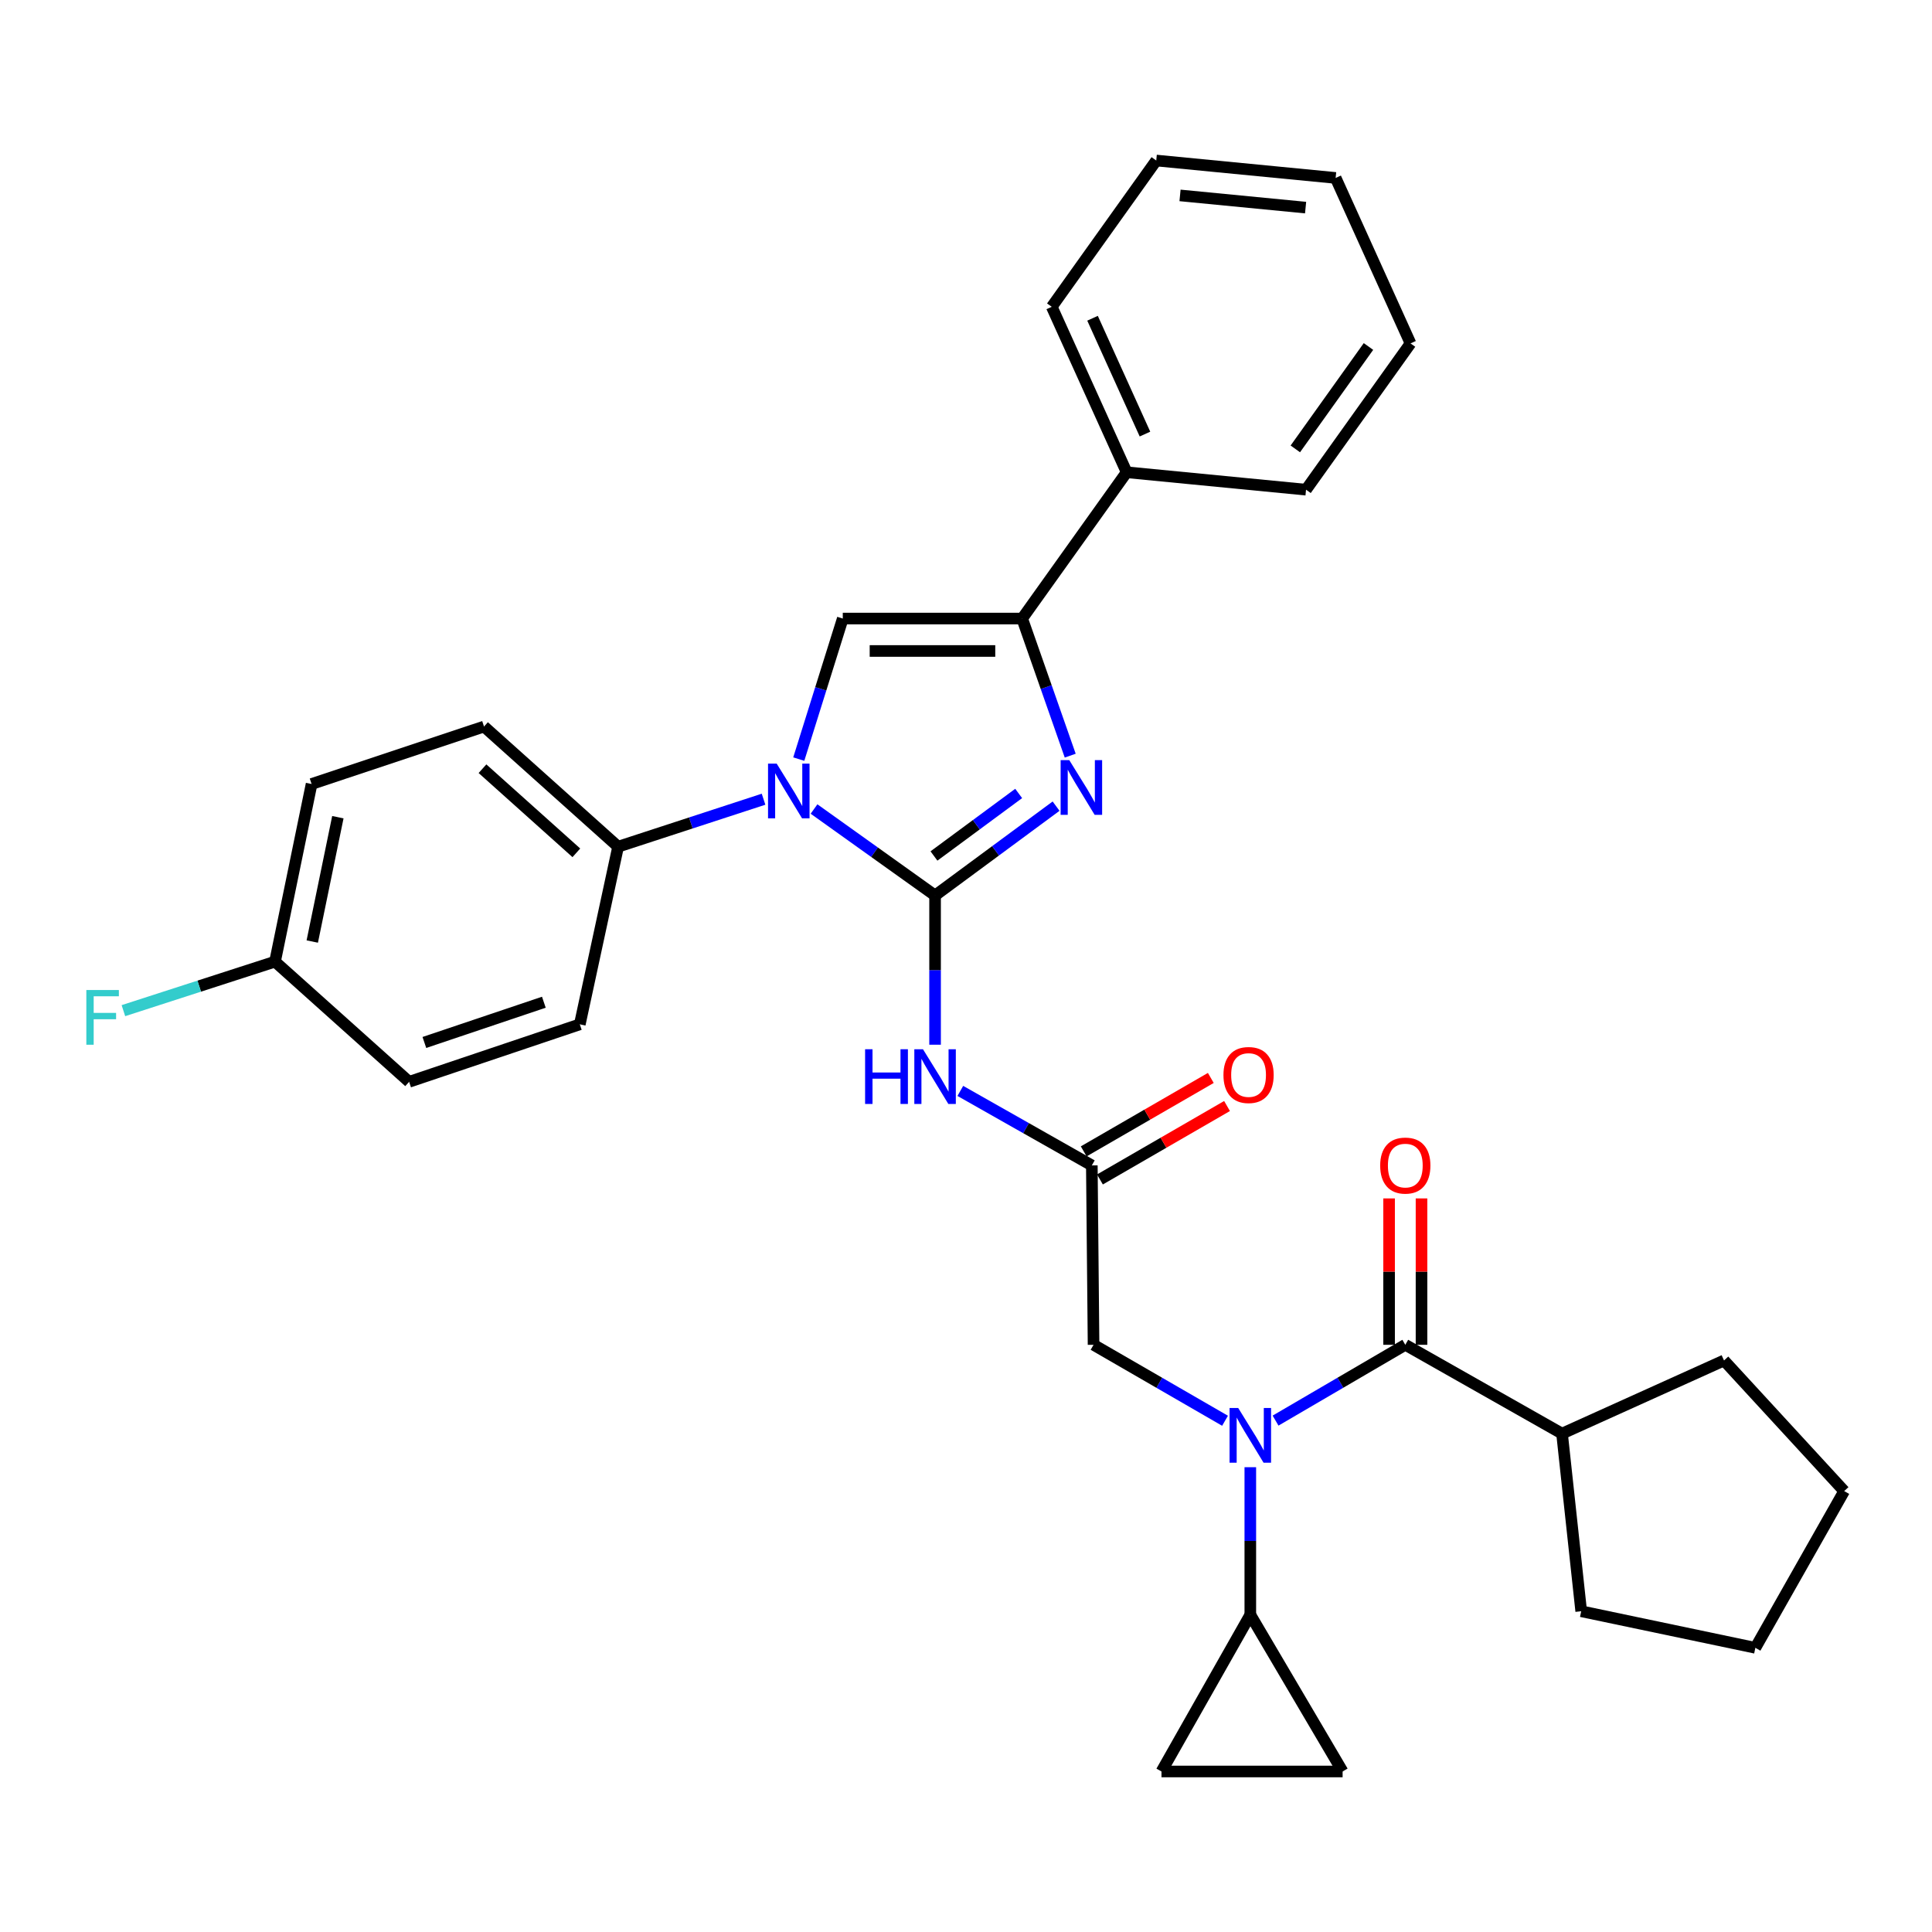 <?xml version='1.0' encoding='iso-8859-1'?>
<svg version='1.1' baseProfile='full'
              xmlns='http://www.w3.org/2000/svg'
                      xmlns:rdkit='http://www.rdkit.org/xml'
                      xmlns:xlink='http://www.w3.org/1999/xlink'
                  xml:space='preserve'
width='1000px' height='1000px' viewBox='0 0 1000 1000'>
<!-- END OF HEADER -->
<rect style='opacity:1.0;fill:#FFFFFF;stroke:none' width='1000' height='1000' x='0' y='0'> </rect>
<path class='bond-0' d='M 634.077,735.383 L 600.051,715.724' style='fill:none;fill-rule:evenodd;stroke:#0000FF;stroke-width:6px;stroke-linecap:butt;stroke-linejoin:miter;stroke-opacity:1' />
<path class='bond-0' d='M 600.051,715.724 L 566.024,696.065' style='fill:none;fill-rule:evenodd;stroke:#000000;stroke-width:6px;stroke-linecap:butt;stroke-linejoin:miter;stroke-opacity:1' />
<path class='bond-1' d='M 660.223,735.308 L 693.802,715.687' style='fill:none;fill-rule:evenodd;stroke:#0000FF;stroke-width:6px;stroke-linecap:butt;stroke-linejoin:miter;stroke-opacity:1' />
<path class='bond-1' d='M 693.802,715.687 L 727.382,696.065' style='fill:none;fill-rule:evenodd;stroke:#000000;stroke-width:6px;stroke-linecap:butt;stroke-linejoin:miter;stroke-opacity:1' />
<path class='bond-2' d='M 647.16,759.422 L 647.16,797.606' style='fill:none;fill-rule:evenodd;stroke:#0000FF;stroke-width:6px;stroke-linecap:butt;stroke-linejoin:miter;stroke-opacity:1' />
<path class='bond-2' d='M 647.16,797.606 L 647.16,835.789' style='fill:none;fill-rule:evenodd;stroke:#000000;stroke-width:6px;stroke-linecap:butt;stroke-linejoin:miter;stroke-opacity:1' />
<path class='bond-3' d='M 808.508,742.037 L 818.43,833.98' style='fill:none;fill-rule:evenodd;stroke:#000000;stroke-width:6px;stroke-linecap:butt;stroke-linejoin:miter;stroke-opacity:1' />
<path class='bond-4' d='M 808.508,742.037 L 892.348,704.178' style='fill:none;fill-rule:evenodd;stroke:#000000;stroke-width:6px;stroke-linecap:butt;stroke-linejoin:miter;stroke-opacity:1' />
<path class='bond-5' d='M 808.508,742.037 L 727.382,696.065' style='fill:none;fill-rule:evenodd;stroke:#000000;stroke-width:6px;stroke-linecap:butt;stroke-linejoin:miter;stroke-opacity:1' />
<path class='bond-6' d='M 735.774,696.065 L 735.774,658.182' style='fill:none;fill-rule:evenodd;stroke:#000000;stroke-width:6px;stroke-linecap:butt;stroke-linejoin:miter;stroke-opacity:1' />
<path class='bond-6' d='M 735.774,658.182 L 735.774,620.298' style='fill:none;fill-rule:evenodd;stroke:#FF0000;stroke-width:6px;stroke-linecap:butt;stroke-linejoin:miter;stroke-opacity:1' />
<path class='bond-6' d='M 718.989,696.065 L 718.989,658.182' style='fill:none;fill-rule:evenodd;stroke:#000000;stroke-width:6px;stroke-linecap:butt;stroke-linejoin:miter;stroke-opacity:1' />
<path class='bond-6' d='M 718.989,658.182 L 718.989,620.298' style='fill:none;fill-rule:evenodd;stroke:#FF0000;stroke-width:6px;stroke-linecap:butt;stroke-linejoin:miter;stroke-opacity:1' />
<path class='bond-7' d='M 818.43,833.98 L 908.574,852.91' style='fill:none;fill-rule:evenodd;stroke:#000000;stroke-width:6px;stroke-linecap:butt;stroke-linejoin:miter;stroke-opacity:1' />
<path class='bond-8' d='M 892.348,704.178 L 954.545,771.783' style='fill:none;fill-rule:evenodd;stroke:#000000;stroke-width:6px;stroke-linecap:butt;stroke-linejoin:miter;stroke-opacity:1' />
<path class='bond-9' d='M 647.16,835.789 L 694.931,916.916' style='fill:none;fill-rule:evenodd;stroke:#000000;stroke-width:6px;stroke-linecap:butt;stroke-linejoin:miter;stroke-opacity:1' />
<path class='bond-10' d='M 647.16,835.789 L 601.179,916.916' style='fill:none;fill-rule:evenodd;stroke:#000000;stroke-width:6px;stroke-linecap:butt;stroke-linejoin:miter;stroke-opacity:1' />
<path class='bond-11' d='M 694.931,916.916 L 601.179,916.916' style='fill:none;fill-rule:evenodd;stroke:#000000;stroke-width:6px;stroke-linecap:butt;stroke-linejoin:miter;stroke-opacity:1' />
<path class='bond-12' d='M 497.064,564.652 L 531.097,583.934' style='fill:none;fill-rule:evenodd;stroke:#0000FF;stroke-width:6px;stroke-linecap:butt;stroke-linejoin:miter;stroke-opacity:1' />
<path class='bond-12' d='M 531.097,583.934 L 565.129,603.217' style='fill:none;fill-rule:evenodd;stroke:#000000;stroke-width:6px;stroke-linecap:butt;stroke-linejoin:miter;stroke-opacity:1' />
<path class='bond-13' d='M 483.993,540.742 L 483.993,502.117' style='fill:none;fill-rule:evenodd;stroke:#0000FF;stroke-width:6px;stroke-linecap:butt;stroke-linejoin:miter;stroke-opacity:1' />
<path class='bond-13' d='M 483.993,502.117 L 483.993,463.493' style='fill:none;fill-rule:evenodd;stroke:#000000;stroke-width:6px;stroke-linecap:butt;stroke-linejoin:miter;stroke-opacity:1' />
<path class='bond-14' d='M 569.328,610.484 L 602.22,591.478' style='fill:none;fill-rule:evenodd;stroke:#000000;stroke-width:6px;stroke-linecap:butt;stroke-linejoin:miter;stroke-opacity:1' />
<path class='bond-14' d='M 602.22,591.478 L 635.112,572.473' style='fill:none;fill-rule:evenodd;stroke:#FF0000;stroke-width:6px;stroke-linecap:butt;stroke-linejoin:miter;stroke-opacity:1' />
<path class='bond-14' d='M 560.93,595.951 L 593.822,576.945' style='fill:none;fill-rule:evenodd;stroke:#000000;stroke-width:6px;stroke-linecap:butt;stroke-linejoin:miter;stroke-opacity:1' />
<path class='bond-14' d='M 593.822,576.945 L 626.714,557.939' style='fill:none;fill-rule:evenodd;stroke:#FF0000;stroke-width:6px;stroke-linecap:butt;stroke-linejoin:miter;stroke-opacity:1' />
<path class='bond-15' d='M 565.129,603.217 L 566.024,696.065' style='fill:none;fill-rule:evenodd;stroke:#000000;stroke-width:6px;stroke-linecap:butt;stroke-linejoin:miter;stroke-opacity:1' />
<path class='bond-16' d='M 421.341,418.742 L 452.667,441.117' style='fill:none;fill-rule:evenodd;stroke:#0000FF;stroke-width:6px;stroke-linecap:butt;stroke-linejoin:miter;stroke-opacity:1' />
<path class='bond-16' d='M 452.667,441.117 L 483.993,463.493' style='fill:none;fill-rule:evenodd;stroke:#000000;stroke-width:6px;stroke-linecap:butt;stroke-linejoin:miter;stroke-opacity:1' />
<path class='bond-17' d='M 413.441,392.911 L 424.831,356.535' style='fill:none;fill-rule:evenodd;stroke:#0000FF;stroke-width:6px;stroke-linecap:butt;stroke-linejoin:miter;stroke-opacity:1' />
<path class='bond-17' d='M 424.831,356.535 L 436.222,320.16' style='fill:none;fill-rule:evenodd;stroke:#000000;stroke-width:6px;stroke-linecap:butt;stroke-linejoin:miter;stroke-opacity:1' />
<path class='bond-18' d='M 395.212,413.674 L 357.571,425.962' style='fill:none;fill-rule:evenodd;stroke:#0000FF;stroke-width:6px;stroke-linecap:butt;stroke-linejoin:miter;stroke-opacity:1' />
<path class='bond-18' d='M 357.571,425.962 L 319.931,438.251' style='fill:none;fill-rule:evenodd;stroke:#000000;stroke-width:6px;stroke-linecap:butt;stroke-linejoin:miter;stroke-opacity:1' />
<path class='bond-19' d='M 483.993,463.493 L 515.31,440.378' style='fill:none;fill-rule:evenodd;stroke:#000000;stroke-width:6px;stroke-linecap:butt;stroke-linejoin:miter;stroke-opacity:1' />
<path class='bond-19' d='M 515.31,440.378 L 546.627,417.263' style='fill:none;fill-rule:evenodd;stroke:#0000FF;stroke-width:6px;stroke-linecap:butt;stroke-linejoin:miter;stroke-opacity:1' />
<path class='bond-19' d='M 483.421,443.054 L 505.343,426.874' style='fill:none;fill-rule:evenodd;stroke:#000000;stroke-width:6px;stroke-linecap:butt;stroke-linejoin:miter;stroke-opacity:1' />
<path class='bond-19' d='M 505.343,426.874 L 527.265,410.693' style='fill:none;fill-rule:evenodd;stroke:#0000FF;stroke-width:6px;stroke-linecap:butt;stroke-linejoin:miter;stroke-opacity:1' />
<path class='bond-20' d='M 553.945,391.123 L 541.507,355.642' style='fill:none;fill-rule:evenodd;stroke:#0000FF;stroke-width:6px;stroke-linecap:butt;stroke-linejoin:miter;stroke-opacity:1' />
<path class='bond-20' d='M 541.507,355.642 L 529.069,320.16' style='fill:none;fill-rule:evenodd;stroke:#000000;stroke-width:6px;stroke-linecap:butt;stroke-linejoin:miter;stroke-opacity:1' />
<path class='bond-21' d='M 529.069,320.16 L 583.154,244.442' style='fill:none;fill-rule:evenodd;stroke:#000000;stroke-width:6px;stroke-linecap:butt;stroke-linejoin:miter;stroke-opacity:1' />
<path class='bond-22' d='M 529.069,320.16 L 436.222,320.16' style='fill:none;fill-rule:evenodd;stroke:#000000;stroke-width:6px;stroke-linecap:butt;stroke-linejoin:miter;stroke-opacity:1' />
<path class='bond-22' d='M 515.142,336.945 L 450.149,336.945' style='fill:none;fill-rule:evenodd;stroke:#000000;stroke-width:6px;stroke-linecap:butt;stroke-linejoin:miter;stroke-opacity:1' />
<path class='bond-23' d='M 730.086,177.741 L 676.002,253.459' style='fill:none;fill-rule:evenodd;stroke:#000000;stroke-width:6px;stroke-linecap:butt;stroke-linejoin:miter;stroke-opacity:1' />
<path class='bond-23' d='M 708.315,179.343 L 670.456,232.346' style='fill:none;fill-rule:evenodd;stroke:#000000;stroke-width:6px;stroke-linecap:butt;stroke-linejoin:miter;stroke-opacity:1' />
<path class='bond-24' d='M 730.086,177.741 L 691.323,92.101' style='fill:none;fill-rule:evenodd;stroke:#000000;stroke-width:6px;stroke-linecap:butt;stroke-linejoin:miter;stroke-opacity:1' />
<path class='bond-25' d='M 691.323,92.101 L 598.475,83.084' style='fill:none;fill-rule:evenodd;stroke:#000000;stroke-width:6px;stroke-linecap:butt;stroke-linejoin:miter;stroke-opacity:1' />
<path class='bond-25' d='M 675.773,107.455 L 610.779,101.143' style='fill:none;fill-rule:evenodd;stroke:#000000;stroke-width:6px;stroke-linecap:butt;stroke-linejoin:miter;stroke-opacity:1' />
<path class='bond-26' d='M 319.931,438.251 L 300.106,530.194' style='fill:none;fill-rule:evenodd;stroke:#000000;stroke-width:6px;stroke-linecap:butt;stroke-linejoin:miter;stroke-opacity:1' />
<path class='bond-27' d='M 319.931,438.251 L 250.526,376.054' style='fill:none;fill-rule:evenodd;stroke:#000000;stroke-width:6px;stroke-linecap:butt;stroke-linejoin:miter;stroke-opacity:1' />
<path class='bond-27' d='M 298.318,441.421 L 249.735,397.883' style='fill:none;fill-rule:evenodd;stroke:#000000;stroke-width:6px;stroke-linecap:butt;stroke-linejoin:miter;stroke-opacity:1' />
<path class='bond-28' d='M 142.348,497.743 L 161.277,405.8' style='fill:none;fill-rule:evenodd;stroke:#000000;stroke-width:6px;stroke-linecap:butt;stroke-linejoin:miter;stroke-opacity:1' />
<path class='bond-28' d='M 161.627,487.337 L 174.878,422.976' style='fill:none;fill-rule:evenodd;stroke:#000000;stroke-width:6px;stroke-linecap:butt;stroke-linejoin:miter;stroke-opacity:1' />
<path class='bond-29' d='M 142.348,497.743 L 103.11,510.429' style='fill:none;fill-rule:evenodd;stroke:#000000;stroke-width:6px;stroke-linecap:butt;stroke-linejoin:miter;stroke-opacity:1' />
<path class='bond-29' d='M 103.11,510.429 L 63.873,523.114' style='fill:none;fill-rule:evenodd;stroke:#33CCCC;stroke-width:6px;stroke-linecap:butt;stroke-linejoin:miter;stroke-opacity:1' />
<path class='bond-30' d='M 142.348,497.743 L 211.762,559.95' style='fill:none;fill-rule:evenodd;stroke:#000000;stroke-width:6px;stroke-linecap:butt;stroke-linejoin:miter;stroke-opacity:1' />
<path class='bond-31' d='M 300.106,530.194 L 211.762,559.95' style='fill:none;fill-rule:evenodd;stroke:#000000;stroke-width:6px;stroke-linecap:butt;stroke-linejoin:miter;stroke-opacity:1' />
<path class='bond-31' d='M 281.497,518.751 L 219.656,539.58' style='fill:none;fill-rule:evenodd;stroke:#000000;stroke-width:6px;stroke-linecap:butt;stroke-linejoin:miter;stroke-opacity:1' />
<path class='bond-32' d='M 250.526,376.054 L 161.277,405.8' style='fill:none;fill-rule:evenodd;stroke:#000000;stroke-width:6px;stroke-linecap:butt;stroke-linejoin:miter;stroke-opacity:1' />
<path class='bond-33' d='M 598.475,83.084 L 544.39,158.802' style='fill:none;fill-rule:evenodd;stroke:#000000;stroke-width:6px;stroke-linecap:butt;stroke-linejoin:miter;stroke-opacity:1' />
<path class='bond-34' d='M 544.39,158.802 L 583.154,244.442' style='fill:none;fill-rule:evenodd;stroke:#000000;stroke-width:6px;stroke-linecap:butt;stroke-linejoin:miter;stroke-opacity:1' />
<path class='bond-34' d='M 565.496,164.727 L 592.631,224.675' style='fill:none;fill-rule:evenodd;stroke:#000000;stroke-width:6px;stroke-linecap:butt;stroke-linejoin:miter;stroke-opacity:1' />
<path class='bond-35' d='M 583.154,244.442 L 676.002,253.459' style='fill:none;fill-rule:evenodd;stroke:#000000;stroke-width:6px;stroke-linecap:butt;stroke-linejoin:miter;stroke-opacity:1' />
<path class='bond-36' d='M 954.545,771.783 L 908.574,852.91' style='fill:none;fill-rule:evenodd;stroke:#000000;stroke-width:6px;stroke-linecap:butt;stroke-linejoin:miter;stroke-opacity:1' />
<path  class='atom-0' d='M 640.9 728.781
L 650.18 743.781
Q 651.1 745.261, 652.58 747.941
Q 654.06 750.621, 654.14 750.781
L 654.14 728.781
L 657.9 728.781
L 657.9 757.101
L 654.02 757.101
L 644.06 740.701
Q 642.9 738.781, 641.66 736.581
Q 640.46 734.381, 640.1 733.701
L 640.1 757.101
L 636.42 757.101
L 636.42 728.781
L 640.9 728.781
' fill='#0000FF'/>
<path  class='atom-3' d='M 714.382 603.297
Q 714.382 596.497, 717.742 592.697
Q 721.102 588.897, 727.382 588.897
Q 733.662 588.897, 737.022 592.697
Q 740.382 596.497, 740.382 603.297
Q 740.382 610.177, 736.982 614.097
Q 733.582 617.977, 727.382 617.977
Q 721.142 617.977, 717.742 614.097
Q 714.382 610.217, 714.382 603.297
M 727.382 614.777
Q 731.702 614.777, 734.022 611.897
Q 736.382 608.977, 736.382 603.297
Q 736.382 597.737, 734.022 594.937
Q 731.702 592.097, 727.382 592.097
Q 723.062 592.097, 720.702 594.897
Q 718.382 597.697, 718.382 603.297
Q 718.382 609.017, 720.702 611.897
Q 723.062 614.777, 727.382 614.777
' fill='#FF0000'/>
<path  class='atom-8' d='M 447.773 543.085
L 451.613 543.085
L 451.613 555.125
L 466.093 555.125
L 466.093 543.085
L 469.933 543.085
L 469.933 571.405
L 466.093 571.405
L 466.093 558.325
L 451.613 558.325
L 451.613 571.405
L 447.773 571.405
L 447.773 543.085
' fill='#0000FF'/>
<path  class='atom-8' d='M 477.733 543.085
L 487.013 558.085
Q 487.933 559.565, 489.413 562.245
Q 490.893 564.925, 490.973 565.085
L 490.973 543.085
L 494.733 543.085
L 494.733 571.405
L 490.853 571.405
L 480.893 555.005
Q 479.733 553.085, 478.493 550.885
Q 477.293 548.685, 476.933 548.005
L 476.933 571.405
L 473.253 571.405
L 473.253 543.085
L 477.733 543.085
' fill='#0000FF'/>
<path  class='atom-10' d='M 633.255 556.421
Q 633.255 549.621, 636.615 545.821
Q 639.975 542.021, 646.255 542.021
Q 652.535 542.021, 655.895 545.821
Q 659.255 549.621, 659.255 556.421
Q 659.255 563.301, 655.855 567.221
Q 652.455 571.101, 646.255 571.101
Q 640.015 571.101, 636.615 567.221
Q 633.255 563.341, 633.255 556.421
M 646.255 567.901
Q 650.575 567.901, 652.895 565.021
Q 655.255 562.101, 655.255 556.421
Q 655.255 550.861, 652.895 548.061
Q 650.575 545.221, 646.255 545.221
Q 641.935 545.221, 639.575 548.021
Q 637.255 550.821, 637.255 556.421
Q 637.255 562.141, 639.575 565.021
Q 641.935 567.901, 646.255 567.901
' fill='#FF0000'/>
<path  class='atom-12' d='M 402.015 395.249
L 411.295 410.249
Q 412.215 411.729, 413.695 414.409
Q 415.175 417.089, 415.255 417.249
L 415.255 395.249
L 419.015 395.249
L 419.015 423.569
L 415.135 423.569
L 405.175 407.169
Q 404.015 405.249, 402.775 403.049
Q 401.575 400.849, 401.215 400.169
L 401.215 423.569
L 397.535 423.569
L 397.535 395.249
L 402.015 395.249
' fill='#0000FF'/>
<path  class='atom-14' d='M 553.46 393.44
L 562.74 408.44
Q 563.66 409.92, 565.14 412.6
Q 566.62 415.28, 566.7 415.44
L 566.7 393.44
L 570.46 393.44
L 570.46 421.76
L 566.58 421.76
L 556.62 405.36
Q 555.46 403.44, 554.22 401.24
Q 553.02 399.04, 552.66 398.36
L 552.66 421.76
L 548.98 421.76
L 548.98 393.44
L 553.46 393.44
' fill='#0000FF'/>
<path  class='atom-21' d='M 44.689 512.435
L 61.529 512.435
L 61.529 515.675
L 48.489 515.675
L 48.489 524.275
L 60.089 524.275
L 60.089 527.555
L 48.489 527.555
L 48.489 540.755
L 44.689 540.755
L 44.689 512.435
' fill='#33CCCC'/>
</svg>

